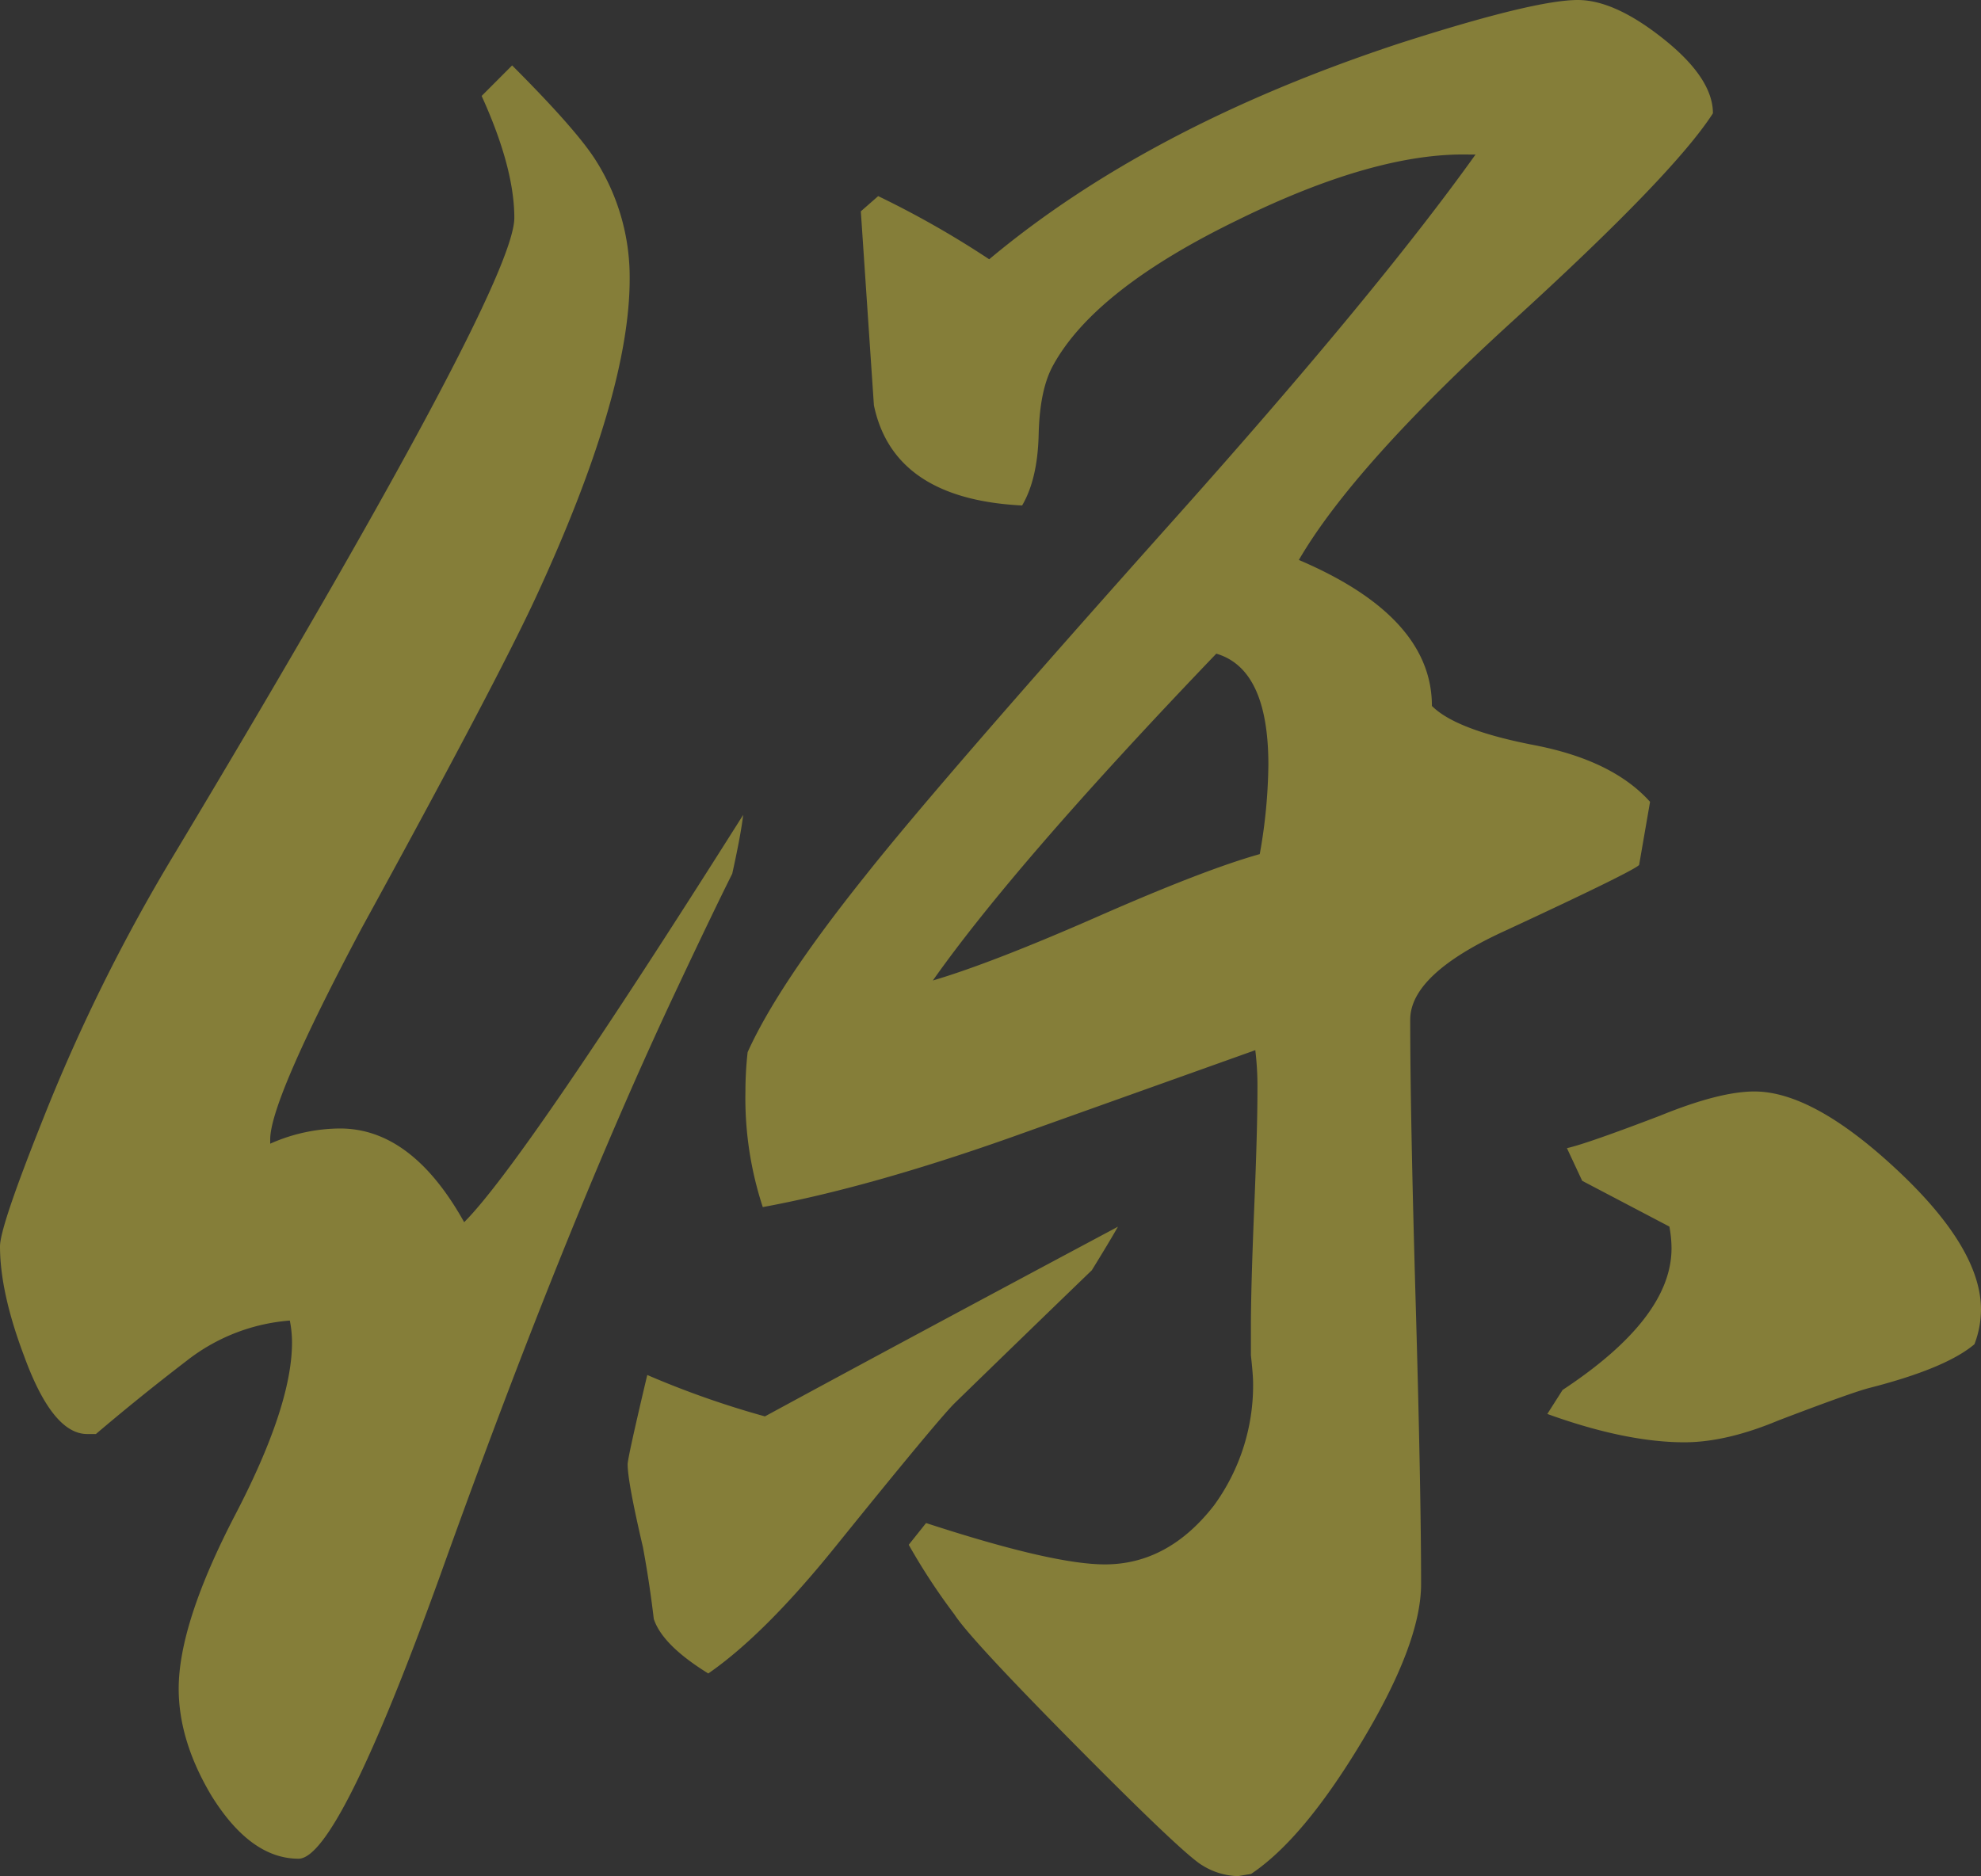 <svg xmlns="http://www.w3.org/2000/svg" viewBox="0 0 342.45 324.37"><rect x="0" y="0" width="342.45" height="324.37" fill="#333333" stroke="none"/><defs><style>.cls-1{opacity:0.4;}.cls-2{fill:#ffee42;}</style></defs><title>保</title><g id="レイヤー_2" data-name="レイヤー 2"><g id="svg_山本"><g class="cls-1"><path class="cls-2" d="M128.47,140.9q-.39,3.39-1.89,10.17-3.39,6.78-9.42,19.59Q97.95,211.34,76.1,272.38q-17.71,49-24.49,49-8.3,0-15.07-10.92Q30.9,301,30.89,292q0-11.31,9.8-30.14t9.79-29.76a19.29,19.29,0,0,0-.38-3.77,33,33,0,0,0-17.89,7q-8.1,6.21-15.63,12.62H15.07q-6,0-10.93-13.56Q0,223.41,0,215.49q0-3.39,7.53-22.23a308.28,308.28,0,0,1,22.61-45.58q58.77-98,58.77-110,0-8.66-5.65-21.09l5.27-5.28q10.92,10.93,14.32,16.2a37.75,37.75,0,0,1,6,20.72q0,20-16.2,55-6.8,14.7-30.14,57.27Q46.72,190.25,46.71,197v.75a30,30,0,0,1,12.06-2.63q12.43,0,21.47,16.2Q90.41,201.18,128.47,140.9Zm64.79,71.2q-1.5,2.64-4.52,7.53-10.17,9.81-23.73,23-3,3-20.35,24.49-12.42,15.45-22.22,22.23-7.92-4.89-9.42-9.42-.76-6.41-1.88-12.43c-1.76-7.54-2.64-12.3-2.64-14.32q0-1.12,3.39-15.44a157.39,157.39,0,0,0,20.34,7.16Q154.46,232.82,193.26,212.1ZM296.11,19.59q-6.78,10.55-34.47,35.79T224.53,96.82q23,9.8,23,25.24,4.14,4.16,17.71,6.78t20,9.8l-1.89,10.92q-1.12,1.14-23,11.3-16.57,7.54-16.57,15.45,0,16.2.94,48.79t.94,48.78q0,10.17-10.17,27.13t-19.22,23l-2.26.38a12.18,12.18,0,0,1-6.21-1.89q-3.21-1.89-21.67-20.53T165,279.16a109.08,109.08,0,0,1-7.91-12.06l3-3.76Q182,270.5,191,270.49q10.92,0,18.84-10.17a35.23,35.23,0,0,0,6.78-21.1c0-1-.13-2.63-.38-4.89v-4.9q0-6.78.57-20.53t.56-20.53a51.75,51.75,0,0,0-.37-6.79l-42.2,15.07q-24.5,8.67-42.94,12.06a60.41,60.41,0,0,1-3-20,61.63,61.63,0,0,1,.38-6.78q5.26-11.67,20.34-30.51,12.81-16.2,53.87-62.16,34.66-38.81,51.62-62.54h-1.13q-16.2-.37-39.94,11.3-24.85,12.06-32,25.24-2.27,4.16-2.45,11.87T176.69,87.4q-22.24-1.12-25.62-17.33-1.12-16.57-2.26-33.53l3-2.63A163.14,163.14,0,0,1,171,44.83q27.5-23,70.82-37.3Q265.22,0,272.75,0q6.4,0,14.88,6.78T296.11,19.59ZM219.26,132.23q0-16.57-9-19.21-34.66,36.17-49,56.51,10.17-3,28.63-11.11t27.88-10.74A91.82,91.82,0,0,0,219.26,132.23Zm123.19,94.19a17.06,17.06,0,0,1-1.13,6q-4.9,4.16-18.08,7.54-3,.75-15.83,5.65-9,3.76-16.2,3.77-10.17,0-23.73-4.9l2.64-4.15q18.83-12.42,18.83-24.48a20.07,20.07,0,0,0-.37-3.77l-15.07-7.91-2.64-5.65q3.39-.75,16.2-5.65,10.17-4.14,16.2-4.15,10.17,0,24.67,13.56T342.45,226.42Z"/></g></g></g></svg>